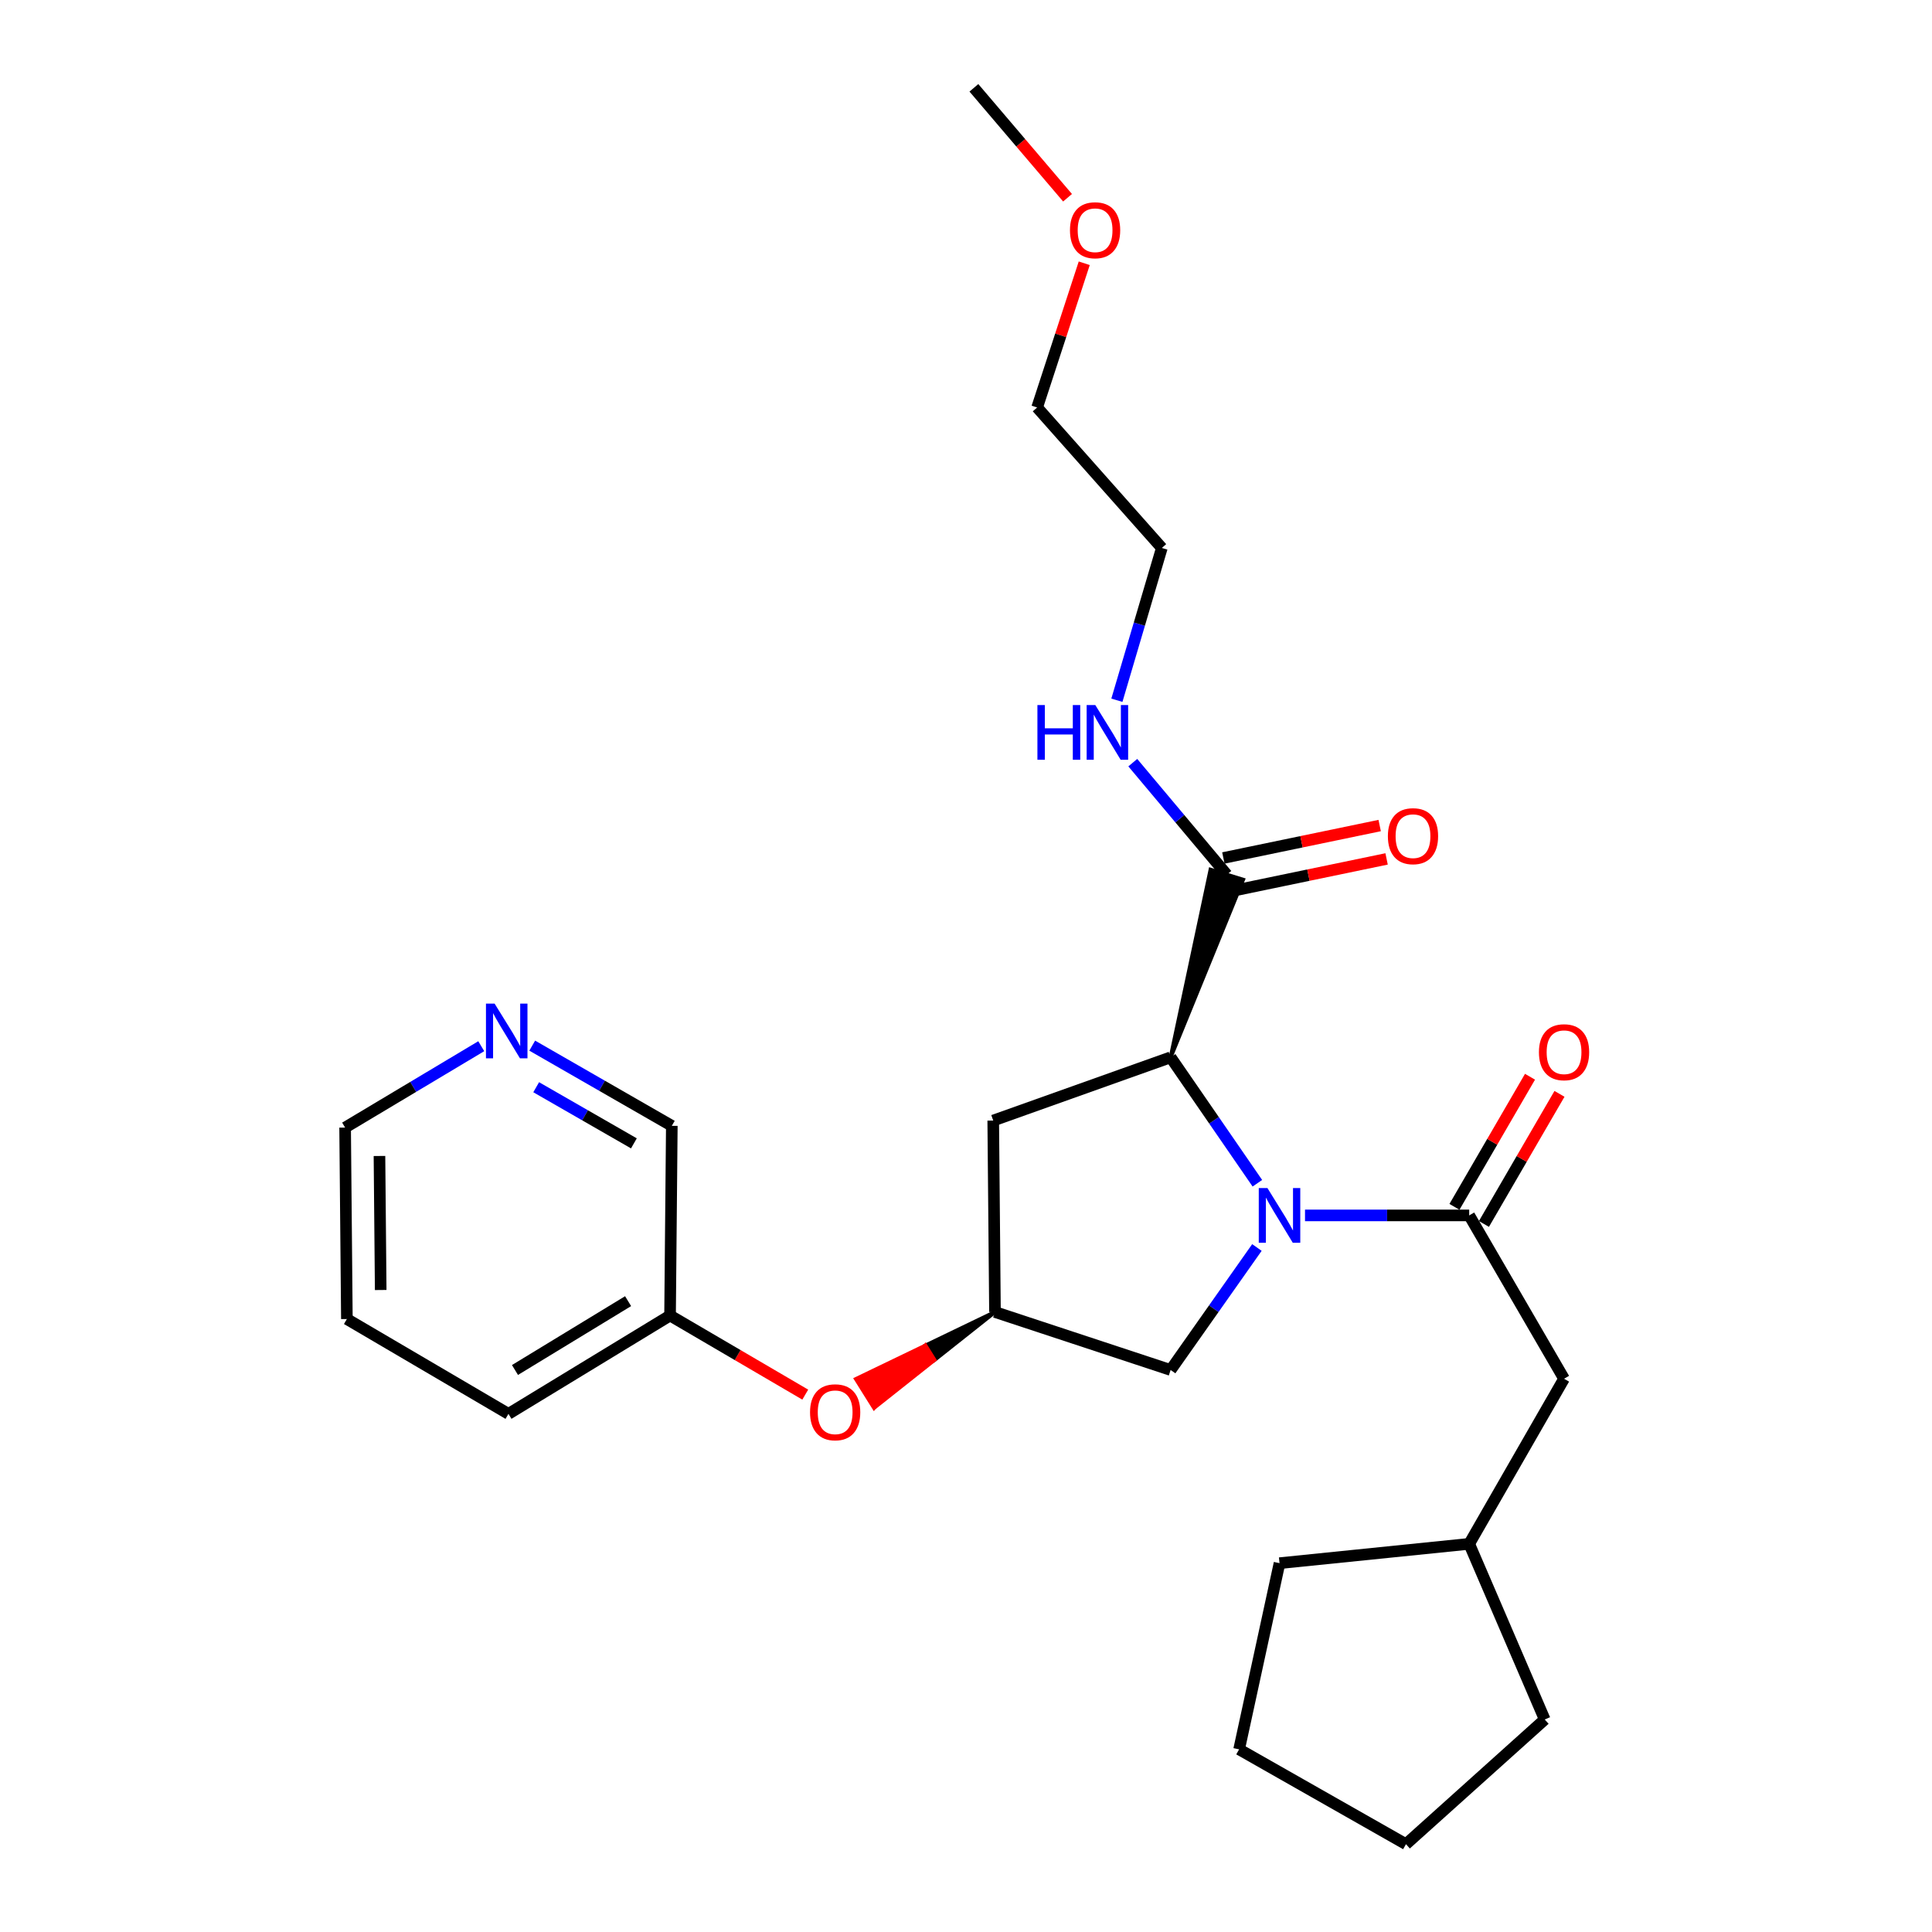 <?xml version='1.0' encoding='iso-8859-1'?>
<svg version='1.1' baseProfile='full'
              xmlns='http://www.w3.org/2000/svg'
                      xmlns:rdkit='http://www.rdkit.org/xml'
                      xmlns:xlink='http://www.w3.org/1999/xlink'
                  xml:space='preserve'
width='1000px' height='1000px' viewBox='0 0 1000 1000'>
<!-- END OF HEADER -->
<rect style='opacity:1.0;fill:#FFFFFF;stroke:none' width='1000' height='1000' x='0' y='0'> </rect>
<path class='bond-0' d='M 675.472,629.09 L 717.964,629.09' style='fill:none;fill-rule:evenodd;stroke:#0000FF;stroke-width:6px;stroke-linecap:butt;stroke-linejoin:miter;stroke-opacity:1' />
<path class='bond-0' d='M 717.964,629.09 L 760.455,629.09' style='fill:none;fill-rule:evenodd;stroke:#000000;stroke-width:6px;stroke-linecap:butt;stroke-linejoin:miter;stroke-opacity:1' />
<path class='bond-1' d='M 650.812,612.446 L 628.362,579.859' style='fill:none;fill-rule:evenodd;stroke:#0000FF;stroke-width:6px;stroke-linecap:butt;stroke-linejoin:miter;stroke-opacity:1' />
<path class='bond-1' d='M 628.362,579.859 L 605.912,547.271' style='fill:none;fill-rule:evenodd;stroke:#000000;stroke-width:6px;stroke-linecap:butt;stroke-linejoin:miter;stroke-opacity:1' />
<path class='bond-2' d='M 650.578,645.697 L 628.245,677.397' style='fill:none;fill-rule:evenodd;stroke:#0000FF;stroke-width:6px;stroke-linecap:butt;stroke-linejoin:miter;stroke-opacity:1' />
<path class='bond-2' d='M 628.245,677.397 L 605.912,709.097' style='fill:none;fill-rule:evenodd;stroke:#000000;stroke-width:6px;stroke-linecap:butt;stroke-linejoin:miter;stroke-opacity:1' />
<path class='bond-3' d='M 760.455,629.09 L 809.549,713.635' style='fill:none;fill-rule:evenodd;stroke:#000000;stroke-width:6px;stroke-linecap:butt;stroke-linejoin:miter;stroke-opacity:1' />
<path class='bond-4' d='M 768.083,633.52 L 787.635,599.85' style='fill:none;fill-rule:evenodd;stroke:#000000;stroke-width:6px;stroke-linecap:butt;stroke-linejoin:miter;stroke-opacity:1' />
<path class='bond-4' d='M 787.635,599.85 L 807.187,566.18' style='fill:none;fill-rule:evenodd;stroke:#FF0000;stroke-width:6px;stroke-linecap:butt;stroke-linejoin:miter;stroke-opacity:1' />
<path class='bond-4' d='M 752.827,624.661 L 772.379,590.991' style='fill:none;fill-rule:evenodd;stroke:#000000;stroke-width:6px;stroke-linecap:butt;stroke-linejoin:miter;stroke-opacity:1' />
<path class='bond-4' d='M 772.379,590.991 L 791.931,557.321' style='fill:none;fill-rule:evenodd;stroke:#FF0000;stroke-width:6px;stroke-linecap:butt;stroke-linejoin:miter;stroke-opacity:1' />
<path class='bond-5' d='M 605.912,547.271 L 643.432,455.323 L 626.57,450.135 Z' style='fill:#000000;fill-rule:evenodd;fill-opacity:1;stroke:#000000;stroke-width:2px;stroke-linecap:butt;stroke-linejoin:miter;stroke-opacity:1;' />
<path class='bond-6' d='M 605.912,547.271 L 514.095,579.997' style='fill:none;fill-rule:evenodd;stroke:#000000;stroke-width:6px;stroke-linecap:butt;stroke-linejoin:miter;stroke-opacity:1' />
<path class='bond-7' d='M 636.794,461.366 L 677.246,452.969' style='fill:none;fill-rule:evenodd;stroke:#000000;stroke-width:6px;stroke-linecap:butt;stroke-linejoin:miter;stroke-opacity:1' />
<path class='bond-7' d='M 677.246,452.969 L 717.698,444.572' style='fill:none;fill-rule:evenodd;stroke:#FF0000;stroke-width:6px;stroke-linecap:butt;stroke-linejoin:miter;stroke-opacity:1' />
<path class='bond-7' d='M 633.208,444.092 L 673.66,435.695' style='fill:none;fill-rule:evenodd;stroke:#000000;stroke-width:6px;stroke-linecap:butt;stroke-linejoin:miter;stroke-opacity:1' />
<path class='bond-7' d='M 673.66,435.695 L 714.112,427.298' style='fill:none;fill-rule:evenodd;stroke:#FF0000;stroke-width:6px;stroke-linecap:butt;stroke-linejoin:miter;stroke-opacity:1' />
<path class='bond-8' d='M 635.001,452.729 L 610.665,423.74' style='fill:none;fill-rule:evenodd;stroke:#000000;stroke-width:6px;stroke-linecap:butt;stroke-linejoin:miter;stroke-opacity:1' />
<path class='bond-8' d='M 610.665,423.74 L 586.329,394.75' style='fill:none;fill-rule:evenodd;stroke:#0000FF;stroke-width:6px;stroke-linecap:butt;stroke-linejoin:miter;stroke-opacity:1' />
<path class='bond-9' d='M 514.095,579.997 L 514.997,679.095' style='fill:none;fill-rule:evenodd;stroke:#000000;stroke-width:6px;stroke-linecap:butt;stroke-linejoin:miter;stroke-opacity:1' />
<path class='bond-10' d='M 605.912,709.097 L 514.997,679.095' style='fill:none;fill-rule:evenodd;stroke:#000000;stroke-width:6px;stroke-linecap:butt;stroke-linejoin:miter;stroke-opacity:1' />
<path class='bond-11' d='M 514.997,679.095 L 479.015,696.431 L 483.698,703.906 Z' style='fill:#000000;fill-rule:evenodd;fill-opacity:1;stroke:#000000;stroke-width:2px;stroke-linecap:butt;stroke-linejoin:miter;stroke-opacity:1;' />
<path class='bond-11' d='M 479.015,696.431 L 452.398,728.717 L 443.033,713.766 Z' style='fill:#FF0000;fill-rule:evenodd;fill-opacity:1;stroke:#FF0000;stroke-width:2px;stroke-linecap:butt;stroke-linejoin:miter;stroke-opacity:1;' />
<path class='bond-11' d='M 479.015,696.431 L 483.698,703.906 L 452.398,728.717 Z' style='fill:#FF0000;fill-rule:evenodd;fill-opacity:1;stroke:#FF0000;stroke-width:2px;stroke-linecap:butt;stroke-linejoin:miter;stroke-opacity:1;' />
<path class='bond-12' d='M 809.549,713.635 L 760.455,799.09' style='fill:none;fill-rule:evenodd;stroke:#000000;stroke-width:6px;stroke-linecap:butt;stroke-linejoin:miter;stroke-opacity:1' />
<path class='bond-13' d='M 416.8,721.858 L 381.81,701.383' style='fill:none;fill-rule:evenodd;stroke:#FF0000;stroke-width:6px;stroke-linecap:butt;stroke-linejoin:miter;stroke-opacity:1' />
<path class='bond-13' d='M 381.81,701.383 L 346.82,680.909' style='fill:none;fill-rule:evenodd;stroke:#000000;stroke-width:6px;stroke-linecap:butt;stroke-linejoin:miter;stroke-opacity:1' />
<path class='bond-14' d='M 275.479,541.223 L 311.605,561.977' style='fill:none;fill-rule:evenodd;stroke:#0000FF;stroke-width:6px;stroke-linecap:butt;stroke-linejoin:miter;stroke-opacity:1' />
<path class='bond-14' d='M 311.605,561.977 L 347.731,582.731' style='fill:none;fill-rule:evenodd;stroke:#000000;stroke-width:6px;stroke-linecap:butt;stroke-linejoin:miter;stroke-opacity:1' />
<path class='bond-14' d='M 277.529,562.746 L 302.817,577.274' style='fill:none;fill-rule:evenodd;stroke:#0000FF;stroke-width:6px;stroke-linecap:butt;stroke-linejoin:miter;stroke-opacity:1' />
<path class='bond-14' d='M 302.817,577.274 L 328.105,591.802' style='fill:none;fill-rule:evenodd;stroke:#000000;stroke-width:6px;stroke-linecap:butt;stroke-linejoin:miter;stroke-opacity:1' />
<path class='bond-15' d='M 249.099,541.513 L 213.866,562.573' style='fill:none;fill-rule:evenodd;stroke:#0000FF;stroke-width:6px;stroke-linecap:butt;stroke-linejoin:miter;stroke-opacity:1' />
<path class='bond-15' d='M 213.866,562.573 L 178.633,583.633' style='fill:none;fill-rule:evenodd;stroke:#000000;stroke-width:6px;stroke-linecap:butt;stroke-linejoin:miter;stroke-opacity:1' />
<path class='bond-16' d='M 578.1,362.445 L 589.732,323.038' style='fill:none;fill-rule:evenodd;stroke:#0000FF;stroke-width:6px;stroke-linecap:butt;stroke-linejoin:miter;stroke-opacity:1' />
<path class='bond-16' d='M 589.732,323.038 L 601.364,283.631' style='fill:none;fill-rule:evenodd;stroke:#000000;stroke-width:6px;stroke-linecap:butt;stroke-linejoin:miter;stroke-opacity:1' />
<path class='bond-17' d='M 346.82,680.909 L 347.731,582.731' style='fill:none;fill-rule:evenodd;stroke:#000000;stroke-width:6px;stroke-linecap:butt;stroke-linejoin:miter;stroke-opacity:1' />
<path class='bond-18' d='M 346.82,680.909 L 263.177,731.816' style='fill:none;fill-rule:evenodd;stroke:#000000;stroke-width:6px;stroke-linecap:butt;stroke-linejoin:miter;stroke-opacity:1' />
<path class='bond-18' d='M 325.101,673.474 L 266.551,709.109' style='fill:none;fill-rule:evenodd;stroke:#000000;stroke-width:6px;stroke-linecap:butt;stroke-linejoin:miter;stroke-opacity:1' />
<path class='bond-19' d='M 760.455,799.09 L 799.552,890.005' style='fill:none;fill-rule:evenodd;stroke:#000000;stroke-width:6px;stroke-linecap:butt;stroke-linejoin:miter;stroke-opacity:1' />
<path class='bond-20' d='M 760.455,799.09 L 662.278,809.097' style='fill:none;fill-rule:evenodd;stroke:#000000;stroke-width:6px;stroke-linecap:butt;stroke-linejoin:miter;stroke-opacity:1' />
<path class='bond-21' d='M 561.203,136.265 L 549.009,173.586' style='fill:none;fill-rule:evenodd;stroke:#FF0000;stroke-width:6px;stroke-linecap:butt;stroke-linejoin:miter;stroke-opacity:1' />
<path class='bond-21' d='M 549.009,173.586 L 536.814,210.907' style='fill:none;fill-rule:evenodd;stroke:#000000;stroke-width:6px;stroke-linecap:butt;stroke-linejoin:miter;stroke-opacity:1' />
<path class='bond-22' d='M 552.556,102.352 L 528.322,73.903' style='fill:none;fill-rule:evenodd;stroke:#FF0000;stroke-width:6px;stroke-linecap:butt;stroke-linejoin:miter;stroke-opacity:1' />
<path class='bond-22' d='M 528.322,73.903 L 504.088,45.455' style='fill:none;fill-rule:evenodd;stroke:#000000;stroke-width:6px;stroke-linecap:butt;stroke-linejoin:miter;stroke-opacity:1' />
<path class='bond-23' d='M 178.633,583.633 L 179.544,682.732' style='fill:none;fill-rule:evenodd;stroke:#000000;stroke-width:6px;stroke-linecap:butt;stroke-linejoin:miter;stroke-opacity:1' />
<path class='bond-23' d='M 196.411,598.335 L 197.049,667.705' style='fill:none;fill-rule:evenodd;stroke:#000000;stroke-width:6px;stroke-linecap:butt;stroke-linejoin:miter;stroke-opacity:1' />
<path class='bond-24' d='M 601.364,283.631 L 536.814,210.907' style='fill:none;fill-rule:evenodd;stroke:#000000;stroke-width:6px;stroke-linecap:butt;stroke-linejoin:miter;stroke-opacity:1' />
<path class='bond-25' d='M 263.177,731.816 L 179.544,682.732' style='fill:none;fill-rule:evenodd;stroke:#000000;stroke-width:6px;stroke-linecap:butt;stroke-linejoin:miter;stroke-opacity:1' />
<path class='bond-26' d='M 799.552,890.005 L 727.729,954.545' style='fill:none;fill-rule:evenodd;stroke:#000000;stroke-width:6px;stroke-linecap:butt;stroke-linejoin:miter;stroke-opacity:1' />
<path class='bond-27' d='M 662.278,809.097 L 641.362,905.462' style='fill:none;fill-rule:evenodd;stroke:#000000;stroke-width:6px;stroke-linecap:butt;stroke-linejoin:miter;stroke-opacity:1' />
<path class='bond-28' d='M 641.362,905.462 L 727.729,954.545' style='fill:none;fill-rule:evenodd;stroke:#000000;stroke-width:6px;stroke-linecap:butt;stroke-linejoin:miter;stroke-opacity:1' />
<path  class='atom-0' d='M 656.018 614.93
L 665.298 629.93
Q 666.218 631.41, 667.698 634.09
Q 669.178 636.77, 669.258 636.93
L 669.258 614.93
L 673.018 614.93
L 673.018 643.25
L 669.138 643.25
L 659.178 626.85
Q 658.018 624.93, 656.778 622.73
Q 655.578 620.53, 655.218 619.85
L 655.218 643.25
L 651.538 643.25
L 651.538 614.93
L 656.018 614.93
' fill='#0000FF'/>
<path  class='atom-8' d='M 796.549 544.626
Q 796.549 537.826, 799.909 534.026
Q 803.269 530.226, 809.549 530.226
Q 815.829 530.226, 819.189 534.026
Q 822.549 537.826, 822.549 544.626
Q 822.549 551.506, 819.149 555.426
Q 815.749 559.306, 809.549 559.306
Q 803.309 559.306, 799.909 555.426
Q 796.549 551.546, 796.549 544.626
M 809.549 556.106
Q 813.869 556.106, 816.189 553.226
Q 818.549 550.306, 818.549 544.626
Q 818.549 539.066, 816.189 536.266
Q 813.869 533.426, 809.549 533.426
Q 805.229 533.426, 802.869 536.226
Q 800.549 539.026, 800.549 544.626
Q 800.549 550.346, 802.869 553.226
Q 805.229 556.106, 809.549 556.106
' fill='#FF0000'/>
<path  class='atom-9' d='M 718.366 432.805
Q 718.366 426.005, 721.726 422.205
Q 725.086 418.405, 731.366 418.405
Q 737.646 418.405, 741.006 422.205
Q 744.366 426.005, 744.366 432.805
Q 744.366 439.685, 740.966 443.605
Q 737.566 447.485, 731.366 447.485
Q 725.126 447.485, 721.726 443.605
Q 718.366 439.725, 718.366 432.805
M 731.366 444.285
Q 735.686 444.285, 738.006 441.405
Q 740.366 438.485, 740.366 432.805
Q 740.366 427.245, 738.006 424.445
Q 735.686 421.605, 731.366 421.605
Q 727.046 421.605, 724.686 424.405
Q 722.366 427.205, 722.366 432.805
Q 722.366 438.525, 724.686 441.405
Q 727.046 444.285, 731.366 444.285
' fill='#FF0000'/>
<path  class='atom-10' d='M 419.275 730.994
Q 419.275 724.194, 422.635 720.394
Q 425.995 716.594, 432.275 716.594
Q 438.555 716.594, 441.915 720.394
Q 445.275 724.194, 445.275 730.994
Q 445.275 737.874, 441.875 741.794
Q 438.475 745.674, 432.275 745.674
Q 426.035 745.674, 422.635 741.794
Q 419.275 737.914, 419.275 730.994
M 432.275 742.474
Q 436.595 742.474, 438.915 739.594
Q 441.275 736.674, 441.275 730.994
Q 441.275 725.434, 438.915 722.634
Q 436.595 719.794, 432.275 719.794
Q 427.955 719.794, 425.595 722.594
Q 423.275 725.394, 423.275 730.994
Q 423.275 736.714, 425.595 739.594
Q 427.955 742.474, 432.275 742.474
' fill='#FF0000'/>
<path  class='atom-11' d='M 256.015 519.477
L 265.295 534.477
Q 266.215 535.957, 267.695 538.637
Q 269.175 541.317, 269.255 541.477
L 269.255 519.477
L 273.015 519.477
L 273.015 547.797
L 269.135 547.797
L 259.175 531.397
Q 258.015 529.477, 256.775 527.277
Q 255.575 525.077, 255.215 524.397
L 255.215 547.797
L 251.535 547.797
L 251.535 519.477
L 256.015 519.477
' fill='#0000FF'/>
<path  class='atom-12' d='M 536.966 364.934
L 540.806 364.934
L 540.806 376.974
L 555.286 376.974
L 555.286 364.934
L 559.126 364.934
L 559.126 393.254
L 555.286 393.254
L 555.286 380.174
L 540.806 380.174
L 540.806 393.254
L 536.966 393.254
L 536.966 364.934
' fill='#0000FF'/>
<path  class='atom-12' d='M 566.926 364.934
L 576.206 379.934
Q 577.126 381.414, 578.606 384.094
Q 580.086 386.774, 580.166 386.934
L 580.166 364.934
L 583.926 364.934
L 583.926 393.254
L 580.046 393.254
L 570.086 376.854
Q 568.926 374.934, 567.686 372.734
Q 566.486 370.534, 566.126 369.854
L 566.126 393.254
L 562.446 393.254
L 562.446 364.934
L 566.926 364.934
' fill='#0000FF'/>
<path  class='atom-16' d='M 553.815 119.17
Q 553.815 112.37, 557.175 108.57
Q 560.535 104.77, 566.815 104.77
Q 573.095 104.77, 576.455 108.57
Q 579.815 112.37, 579.815 119.17
Q 579.815 126.05, 576.415 129.97
Q 573.015 133.85, 566.815 133.85
Q 560.575 133.85, 557.175 129.97
Q 553.815 126.09, 553.815 119.17
M 566.815 130.65
Q 571.135 130.65, 573.455 127.77
Q 575.815 124.85, 575.815 119.17
Q 575.815 113.61, 573.455 110.81
Q 571.135 107.97, 566.815 107.97
Q 562.495 107.97, 560.135 110.77
Q 557.815 113.57, 557.815 119.17
Q 557.815 124.89, 560.135 127.77
Q 562.495 130.65, 566.815 130.65
' fill='#FF0000'/>
</svg>
